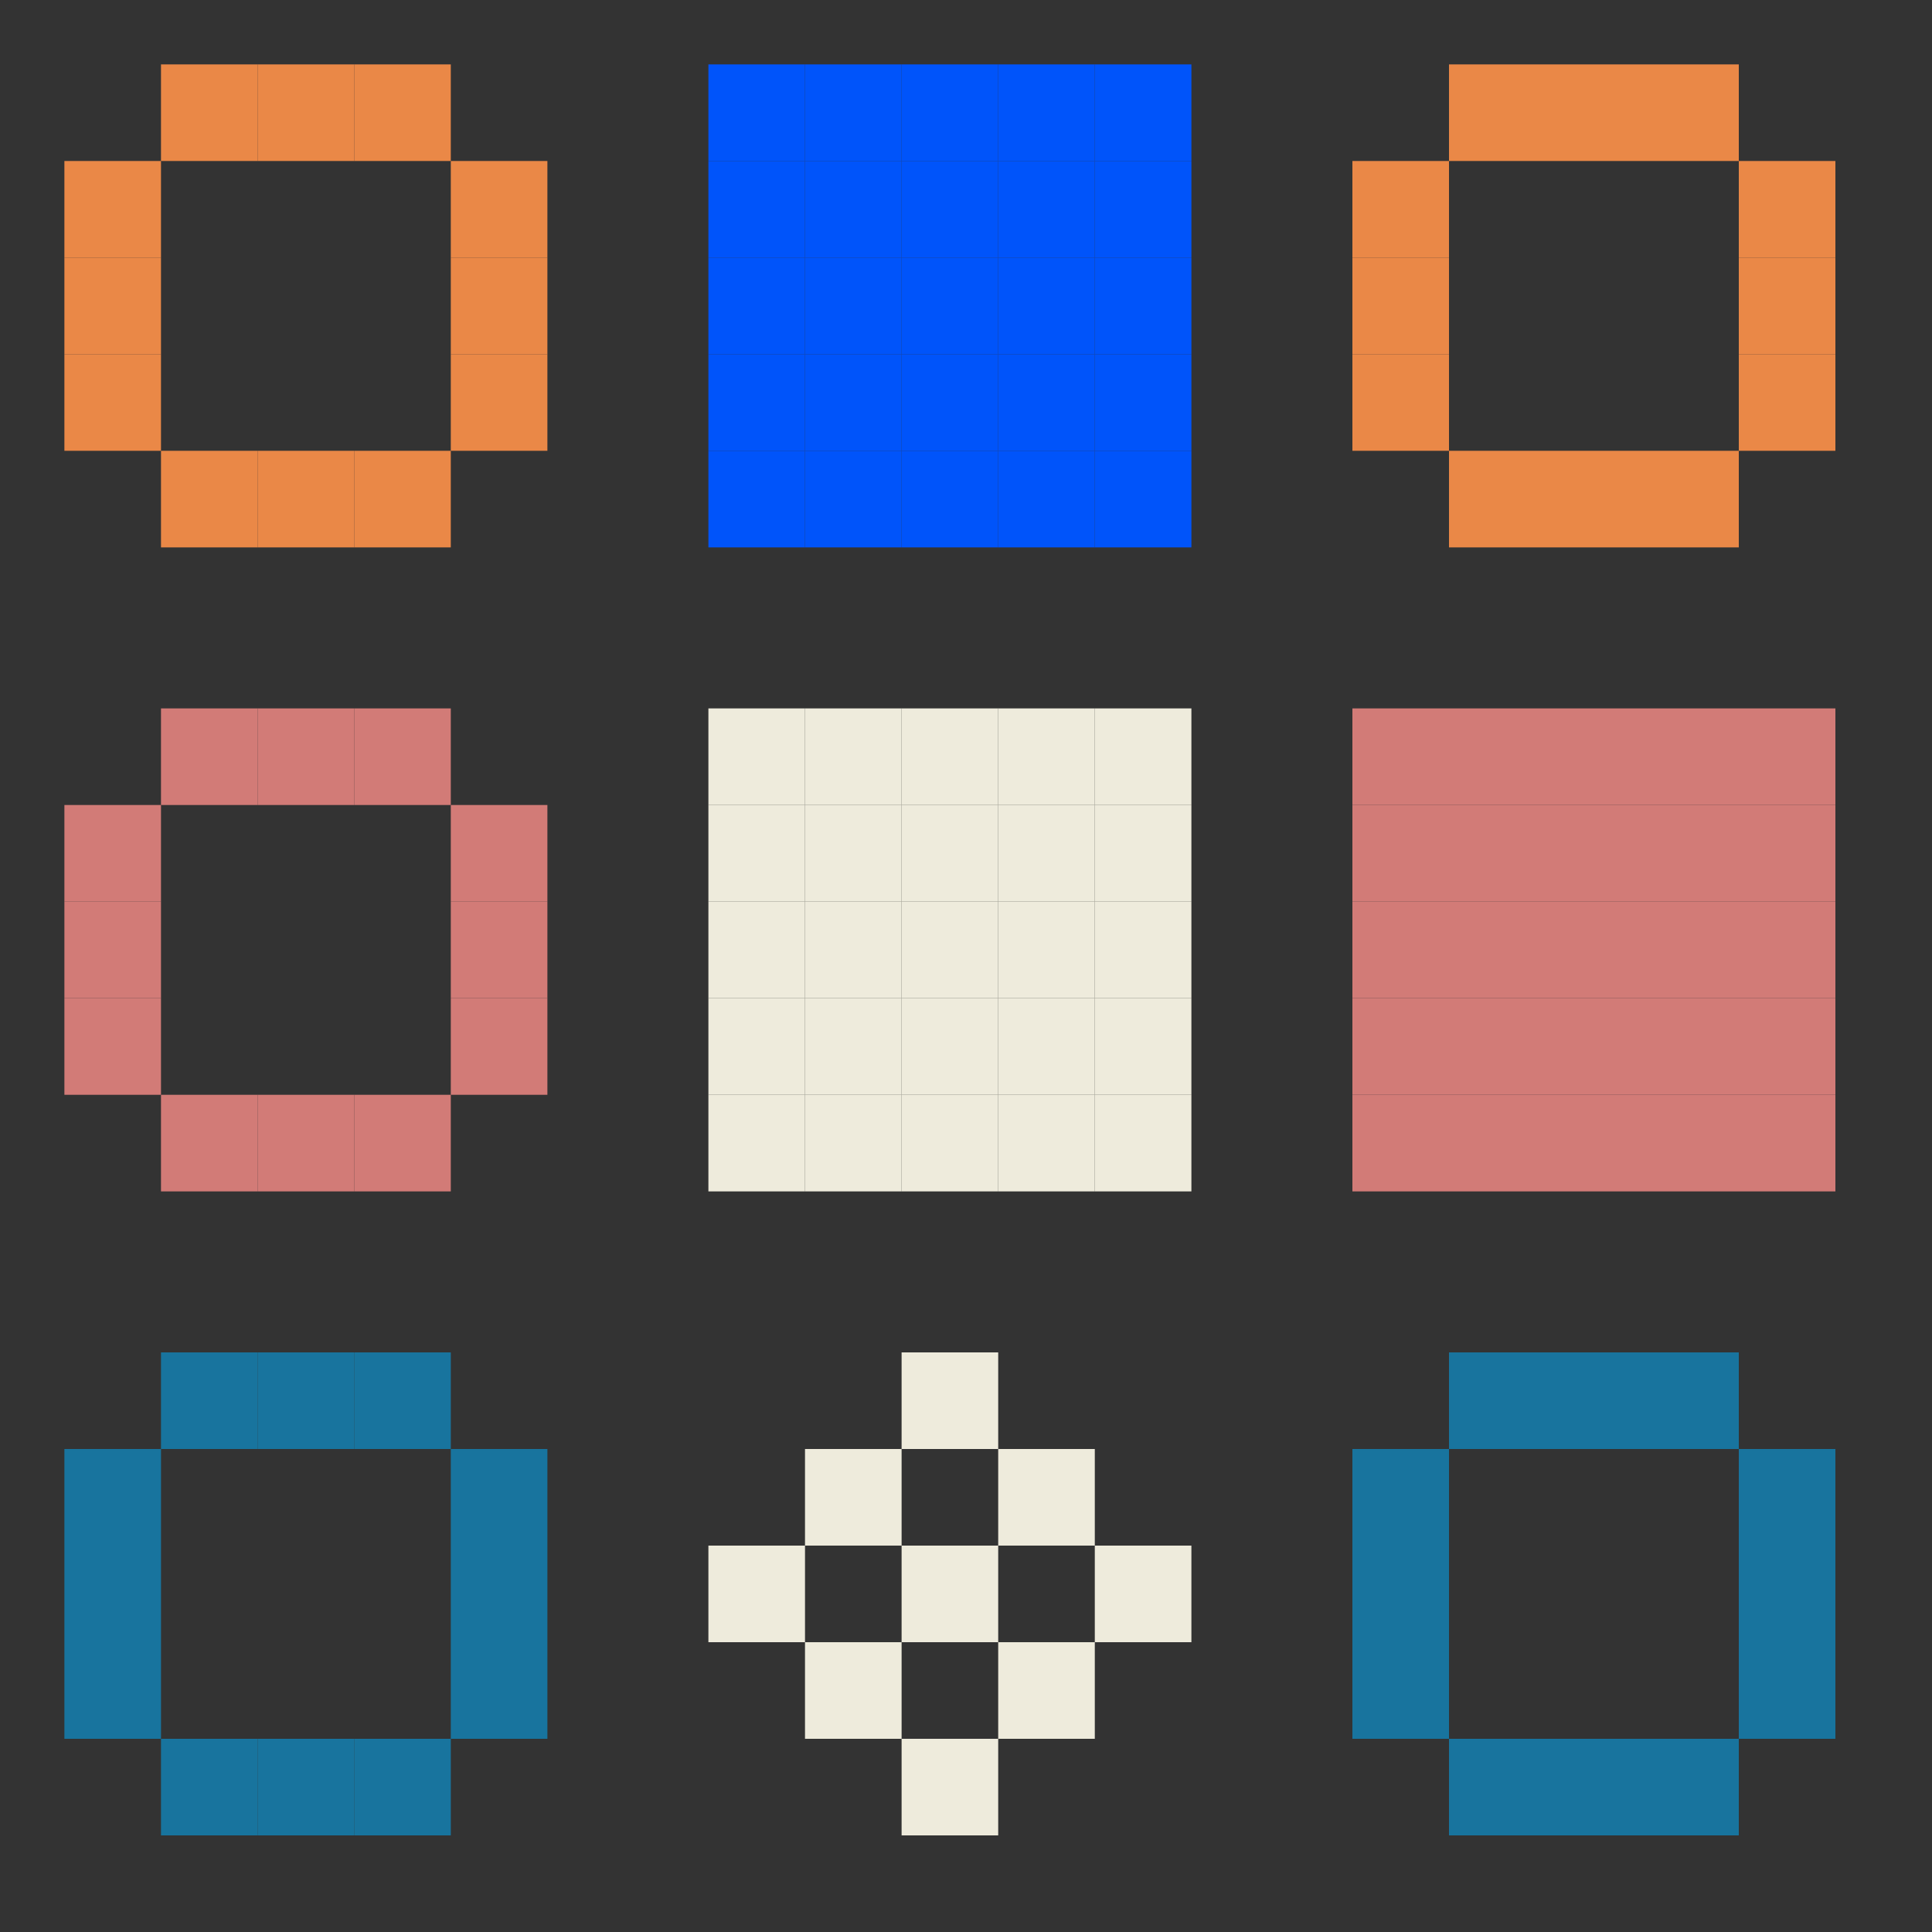 <svg xmlns="http://www.w3.org/2000/svg" viewBox="0 0 300 300" style="background:#252525"><rect x="0" y="0" width="300" height="300" fill="#333333" stroke="none"/><rect x="25" y="10" width="15" height="15" fill="#ea8847" /><rect x="40" y="10" width="15" height="15" fill="#ea8847" /><rect x="55" y="10" width="15" height="15" fill="#ea8847" /><rect x="10" y="25" width="15" height="15" fill="#ea8847" /><rect x="70" y="25" width="15" height="15" fill="#ea8847" /><rect x="10" y="40" width="15" height="15" fill="#ea8847" /><rect x="70" y="40" width="15" height="15" fill="#ea8847" /><rect x="10" y="55" width="15" height="15" fill="#ea8847" /><rect x="70" y="55" width="15" height="15" fill="#ea8847" /><rect x="25" y="70" width="15" height="15" fill="#ea8847" /><rect x="40" y="70" width="15" height="15" fill="#ea8847" /><rect x="55" y="70" width="15" height="15" fill="#ea8847" /><rect x="110" y="10" width="15" height="15" fill="#0054fa" /><rect x="110" y="25" width="15" height="15" fill="#0054fa" /><rect x="110" y="40" width="15" height="15" fill="#0054fa" /><rect x="110" y="55" width="15" height="15" fill="#0054fa" /><rect x="110" y="70" width="15" height="15" fill="#0054fa" /><rect x="125" y="10" width="15" height="15" fill="#0054fa" /><rect x="125" y="25" width="15" height="15" fill="#0054fa" /><rect x="125" y="40" width="15" height="15" fill="#0054fa" /><rect x="125" y="55" width="15" height="15" fill="#0054fa" /><rect x="125" y="70" width="15" height="15" fill="#0054fa" /><rect x="140" y="10" width="15" height="15" fill="#0054fa" /><rect x="140" y="25" width="15" height="15" fill="#0054fa" /><rect x="140" y="40" width="15" height="15" fill="#0054fa" /><rect x="140" y="55" width="15" height="15" fill="#0054fa" /><rect x="140" y="70" width="15" height="15" fill="#0054fa" /><rect x="155" y="10" width="15" height="15" fill="#0054fa" /><rect x="155" y="25" width="15" height="15" fill="#0054fa" /><rect x="155" y="40" width="15" height="15" fill="#0054fa" /><rect x="155" y="55" width="15" height="15" fill="#0054fa" /><rect x="155" y="70" width="15" height="15" fill="#0054fa" /><rect x="170" y="10" width="15" height="15" fill="#0054fa" /><rect x="170" y="25" width="15" height="15" fill="#0054fa" /><rect x="170" y="40" width="15" height="15" fill="#0054fa" /><rect x="170" y="55" width="15" height="15" fill="#0054fa" /><rect x="170" y="70" width="15" height="15" fill="#0054fa" /><rect x="225" y="10" width="15" height="15" fill="#ea8847" /><rect x="240" y="10" width="15" height="15" fill="#ea8847" /><rect x="255" y="10" width="15" height="15" fill="#ea8847" /><rect x="210" y="25" width="15" height="15" fill="#ea8847" /><rect x="270" y="25" width="15" height="15" fill="#ea8847" /><rect x="210" y="40" width="15" height="15" fill="#ea8847" /><rect x="270" y="40" width="15" height="15" fill="#ea8847" /><rect x="210" y="55" width="15" height="15" fill="#ea8847" /><rect x="270" y="55" width="15" height="15" fill="#ea8847" /><rect x="225" y="70" width="15" height="15" fill="#ea8847" /><rect x="240" y="70" width="15" height="15" fill="#ea8847" /><rect x="255" y="70" width="15" height="15" fill="#ea8847" /><rect x="25" y="110" width="15" height="15" fill="#d27b77" /><rect x="40" y="110" width="15" height="15" fill="#d27b77" /><rect x="55" y="110" width="15" height="15" fill="#d27b77" /><rect x="10" y="125" width="15" height="15" fill="#d27b77" /><rect x="70" y="125" width="15" height="15" fill="#d27b77" /><rect x="10" y="140" width="15" height="15" fill="#d27b77" /><rect x="70" y="140" width="15" height="15" fill="#d27b77" /><rect x="10" y="155" width="15" height="15" fill="#d27b77" /><rect x="70" y="155" width="15" height="15" fill="#d27b77" /><rect x="25" y="170" width="15" height="15" fill="#d27b77" /><rect x="40" y="170" width="15" height="15" fill="#d27b77" /><rect x="55" y="170" width="15" height="15" fill="#d27b77" /><rect x="110" y="110" width="15" height="15" fill="#eeebdc" /><rect x="110" y="125" width="15" height="15" fill="#eeebdc" /><rect x="110" y="140" width="15" height="15" fill="#eeebdc" /><rect x="110" y="155" width="15" height="15" fill="#eeebdc" /><rect x="110" y="170" width="15" height="15" fill="#eeebdc" /><rect x="125" y="110" width="15" height="15" fill="#eeebdc" /><rect x="125" y="125" width="15" height="15" fill="#eeebdc" /><rect x="125" y="140" width="15" height="15" fill="#eeebdc" /><rect x="125" y="155" width="15" height="15" fill="#eeebdc" /><rect x="125" y="170" width="15" height="15" fill="#eeebdc" /><rect x="140" y="110" width="15" height="15" fill="#eeebdc" /><rect x="140" y="125" width="15" height="15" fill="#eeebdc" /><rect x="140" y="140" width="15" height="15" fill="#eeebdc" /><rect x="140" y="155" width="15" height="15" fill="#eeebdc" /><rect x="140" y="170" width="15" height="15" fill="#eeebdc" /><rect x="155" y="110" width="15" height="15" fill="#eeebdc" /><rect x="155" y="125" width="15" height="15" fill="#eeebdc" /><rect x="155" y="140" width="15" height="15" fill="#eeebdc" /><rect x="155" y="155" width="15" height="15" fill="#eeebdc" /><rect x="155" y="170" width="15" height="15" fill="#eeebdc" /><rect x="170" y="110" width="15" height="15" fill="#eeebdc" /><rect x="170" y="125" width="15" height="15" fill="#eeebdc" /><rect x="170" y="140" width="15" height="15" fill="#eeebdc" /><rect x="170" y="155" width="15" height="15" fill="#eeebdc" /><rect x="170" y="170" width="15" height="15" fill="#eeebdc" /><rect x="210" y="110" width="15" height="15" fill="#d27b77" /><rect x="210" y="125" width="15" height="15" fill="#d27b77" /><rect x="210" y="140" width="15" height="15" fill="#d27b77" /><rect x="210" y="155" width="15" height="15" fill="#d27b77" /><rect x="210" y="170" width="15" height="15" fill="#d27b77" /><rect x="225" y="110" width="15" height="15" fill="#d27b77" /><rect x="225" y="125" width="15" height="15" fill="#d27b77" /><rect x="225" y="140" width="15" height="15" fill="#d27b77" /><rect x="225" y="155" width="15" height="15" fill="#d27b77" /><rect x="225" y="170" width="15" height="15" fill="#d27b77" /><rect x="240" y="110" width="15" height="15" fill="#d27b77" /><rect x="240" y="125" width="15" height="15" fill="#d27b77" /><rect x="240" y="140" width="15" height="15" fill="#d27b77" /><rect x="240" y="155" width="15" height="15" fill="#d27b77" /><rect x="240" y="170" width="15" height="15" fill="#d27b77" /><rect x="255" y="110" width="15" height="15" fill="#d27b77" /><rect x="255" y="125" width="15" height="15" fill="#d27b77" /><rect x="255" y="140" width="15" height="15" fill="#d27b77" /><rect x="255" y="155" width="15" height="15" fill="#d27b77" /><rect x="255" y="170" width="15" height="15" fill="#d27b77" /><rect x="270" y="110" width="15" height="15" fill="#d27b77" /><rect x="270" y="125" width="15" height="15" fill="#d27b77" /><rect x="270" y="140" width="15" height="15" fill="#d27b77" /><rect x="270" y="155" width="15" height="15" fill="#d27b77" /><rect x="270" y="170" width="15" height="15" fill="#d27b77" /><rect x="25" y="210" width="15" height="15" fill="#18749e" /><rect x="40" y="210" width="15" height="15" fill="#18749e" /><rect x="55" y="210" width="15" height="15" fill="#18749e" /><rect x="10" y="225" width="15" height="15" fill="#18749e" /><rect x="70" y="225" width="15" height="15" fill="#18749e" /><rect x="10" y="240" width="15" height="15" fill="#18749e" /><rect x="70" y="240" width="15" height="15" fill="#18749e" /><rect x="10" y="255" width="15" height="15" fill="#18749e" /><rect x="70" y="255" width="15" height="15" fill="#18749e" /><rect x="25" y="270" width="15" height="15" fill="#18749e" /><rect x="40" y="270" width="15" height="15" fill="#18749e" /><rect x="55" y="270" width="15" height="15" fill="#18749e" /><rect x="140" y="210" width="15" height="15" fill="#eeebdc" /><rect x="125" y="225" width="15" height="15" fill="#eeebdc" /><rect x="155" y="225" width="15" height="15" fill="#eeebdc" /><rect x="110" y="240" width="15" height="15" fill="#eeebdc" /><rect x="140" y="240" width="15" height="15" fill="#eeebdc" /><rect x="170" y="240" width="15" height="15" fill="#eeebdc" /><rect x="125" y="255" width="15" height="15" fill="#eeebdc" /><rect x="155" y="255" width="15" height="15" fill="#eeebdc" /><rect x="140" y="270" width="15" height="15" fill="#eeebdc" /><rect x="225" y="210" width="15" height="15" fill="#18749e" /><rect x="240" y="210" width="15" height="15" fill="#18749e" /><rect x="255" y="210" width="15" height="15" fill="#18749e" /><rect x="210" y="225" width="15" height="15" fill="#18749e" /><rect x="270" y="225" width="15" height="15" fill="#18749e" /><rect x="210" y="240" width="15" height="15" fill="#18749e" /><rect x="270" y="240" width="15" height="15" fill="#18749e" /><rect x="210" y="255" width="15" height="15" fill="#18749e" /><rect x="270" y="255" width="15" height="15" fill="#18749e" /><rect x="225" y="270" width="15" height="15" fill="#18749e" /><rect x="240" y="270" width="15" height="15" fill="#18749e" /><rect x="255" y="270" width="15" height="15" fill="#18749e" /></svg>